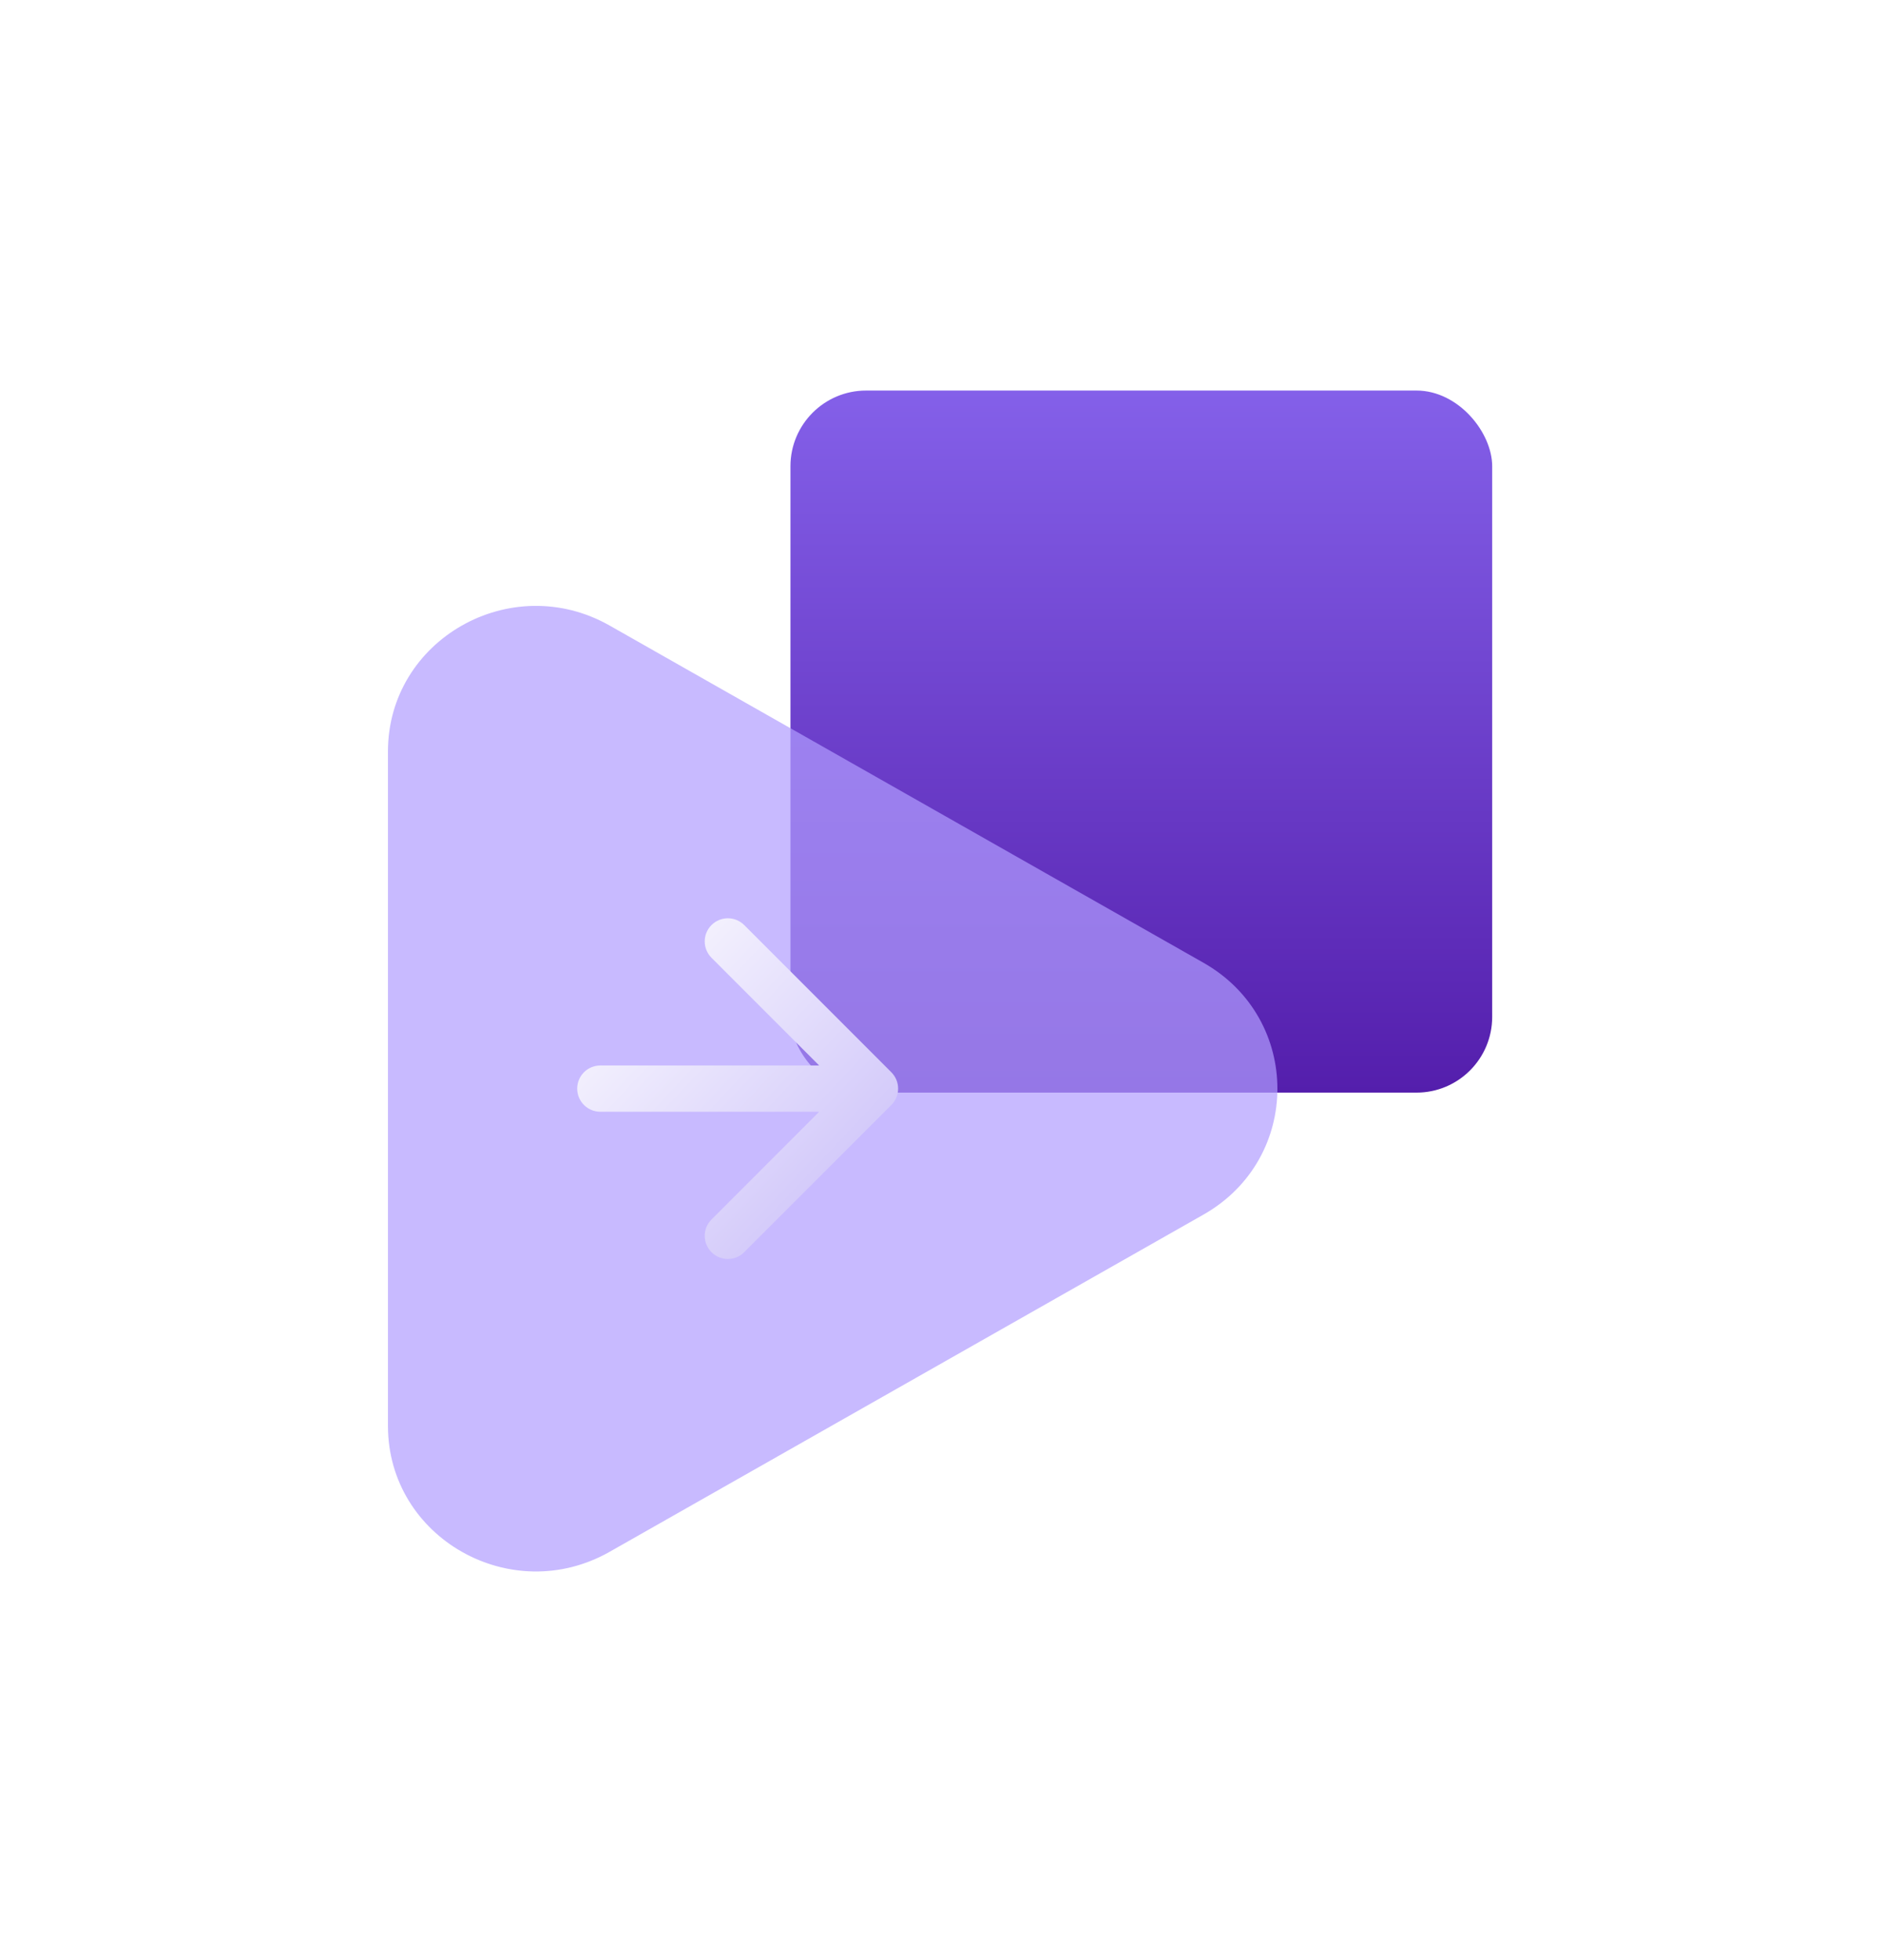 <svg width="199" height="207" viewBox="0 0 199 207" fill="none" xmlns="http://www.w3.org/2000/svg">
<g filter="url(#filter0_d_1101_287)">
<g filter="url(#filter1_i_1101_287)">
<rect x="83.537" y="5.255" width="74.161" height="74.161" rx="8" fill="url(#paint0_linear_1101_287)"/>
</g>
<g filter="url(#filter2_bi_1101_287)">
<path d="M127.19 65.701C137.603 71.612 137.603 86.388 127.19 92.299L64.43 127.92C54.017 133.83 41 126.442 41 114.621L41 43.379C41 31.558 54.017 24.17 64.43 30.08L127.19 65.701Z" fill="#B19DFF" fill-opacity="0.7"/>
</g>
<path fill-rule="evenodd" clip-rule="evenodd" d="M78.649 61.716L94.2 77.267C95.154 78.221 95.154 79.768 94.2 80.722L78.649 96.274C77.695 97.228 76.148 97.228 75.193 96.274C74.239 95.319 74.239 93.772 75.193 92.818L86.573 81.438H63.444C62.094 81.438 61 80.344 61 78.995C61 77.645 62.094 76.551 63.444 76.551H86.573L75.193 65.171C74.239 64.217 74.239 62.67 75.193 61.716C76.148 60.761 77.695 60.761 78.649 61.716Z" fill="url(#paint1_linear_1101_287)"/>
</g>
<defs>
<filter id="filter0_d_1101_287" x="-7" y="0" width="212" height="212" filterUnits="userSpaceOnUse" color-interpolation-filters="sRGB">
<feFlood flood-opacity="0" result="BackgroundImageFix"/>
<feColorMatrix in="SourceAlpha" type="matrix" values="0 0 0 0 0 0 0 0 0 0 0 0 0 0 0 0 0 0 127 0" result="hardAlpha"/>
<feOffset dy="36"/>
<feGaussianBlur stdDeviation="20.5"/>
<feComposite in2="hardAlpha" operator="out"/>
<feColorMatrix type="matrix" values="0 0 0 0 0.435 0 0 0 0 0.294 0 0 0 0 0.894 0 0 0 0.17 0"/>
<feBlend mode="normal" in2="BackgroundImageFix" result="effect1_dropShadow_1101_287"/>
<feBlend mode="normal" in="SourceGraphic" in2="effect1_dropShadow_1101_287" result="shape"/>
</filter>
<filter id="filter1_i_1101_287" x="83.537" y="5.255" width="74.161" height="74.161" filterUnits="userSpaceOnUse" color-interpolation-filters="sRGB">
<feFlood flood-opacity="0" result="BackgroundImageFix"/>
<feBlend mode="normal" in="SourceGraphic" in2="BackgroundImageFix" result="shape"/>
<feColorMatrix in="SourceAlpha" type="matrix" values="0 0 0 0 0 0 0 0 0 0 0 0 0 0 0 0 0 0 127 0" result="hardAlpha"/>
<feOffset/>
<feGaussianBlur stdDeviation="5"/>
<feComposite in2="hardAlpha" operator="arithmetic" k2="-1" k3="1"/>
<feColorMatrix type="matrix" values="0 0 0 0 1 0 0 0 0 1 0 0 0 0 1 0 0 0 0.4 0"/>
<feBlend mode="normal" in2="shape" result="effect1_innerShadow_1101_287"/>
</filter>
<filter id="filter2_bi_1101_287" x="33.3" y="20.3" width="109.4" height="117.4" filterUnits="userSpaceOnUse" color-interpolation-filters="sRGB">
<feFlood flood-opacity="0" result="BackgroundImageFix"/>
<feGaussianBlur in="BackgroundImageFix" stdDeviation="3.85"/>
<feComposite in2="SourceAlpha" operator="in" result="effect1_backgroundBlur_1101_287"/>
<feBlend mode="normal" in="SourceGraphic" in2="effect1_backgroundBlur_1101_287" result="shape"/>
<feColorMatrix in="SourceAlpha" type="matrix" values="0 0 0 0 0 0 0 0 0 0 0 0 0 0 0 0 0 0 127 0" result="hardAlpha"/>
<feOffset/>
<feGaussianBlur stdDeviation="3.35"/>
<feComposite in2="hardAlpha" operator="arithmetic" k2="-1" k3="1"/>
<feColorMatrix type="matrix" values="0 0 0 0 1 0 0 0 0 1 0 0 0 0 1 0 0 0 0.3 0"/>
<feBlend mode="normal" in2="shape" result="effect2_innerShadow_1101_287"/>
</filter>
<linearGradient id="paint0_linear_1101_287" x1="83.537" y1="5.255" x2="83.537" y2="79.416" gradientUnits="userSpaceOnUse">
<stop stop-color="#8460E9"/>
<stop offset="1" stop-color="#541EAC"/>
</linearGradient>
<linearGradient id="paint1_linear_1101_287" x1="63.12" y1="58.699" x2="101.398" y2="94.673" gradientUnits="userSpaceOnUse">
<stop stop-color="white"/>
<stop offset="1" stop-color="#C3B6F8"/>
</linearGradient>
</defs>
</svg>
